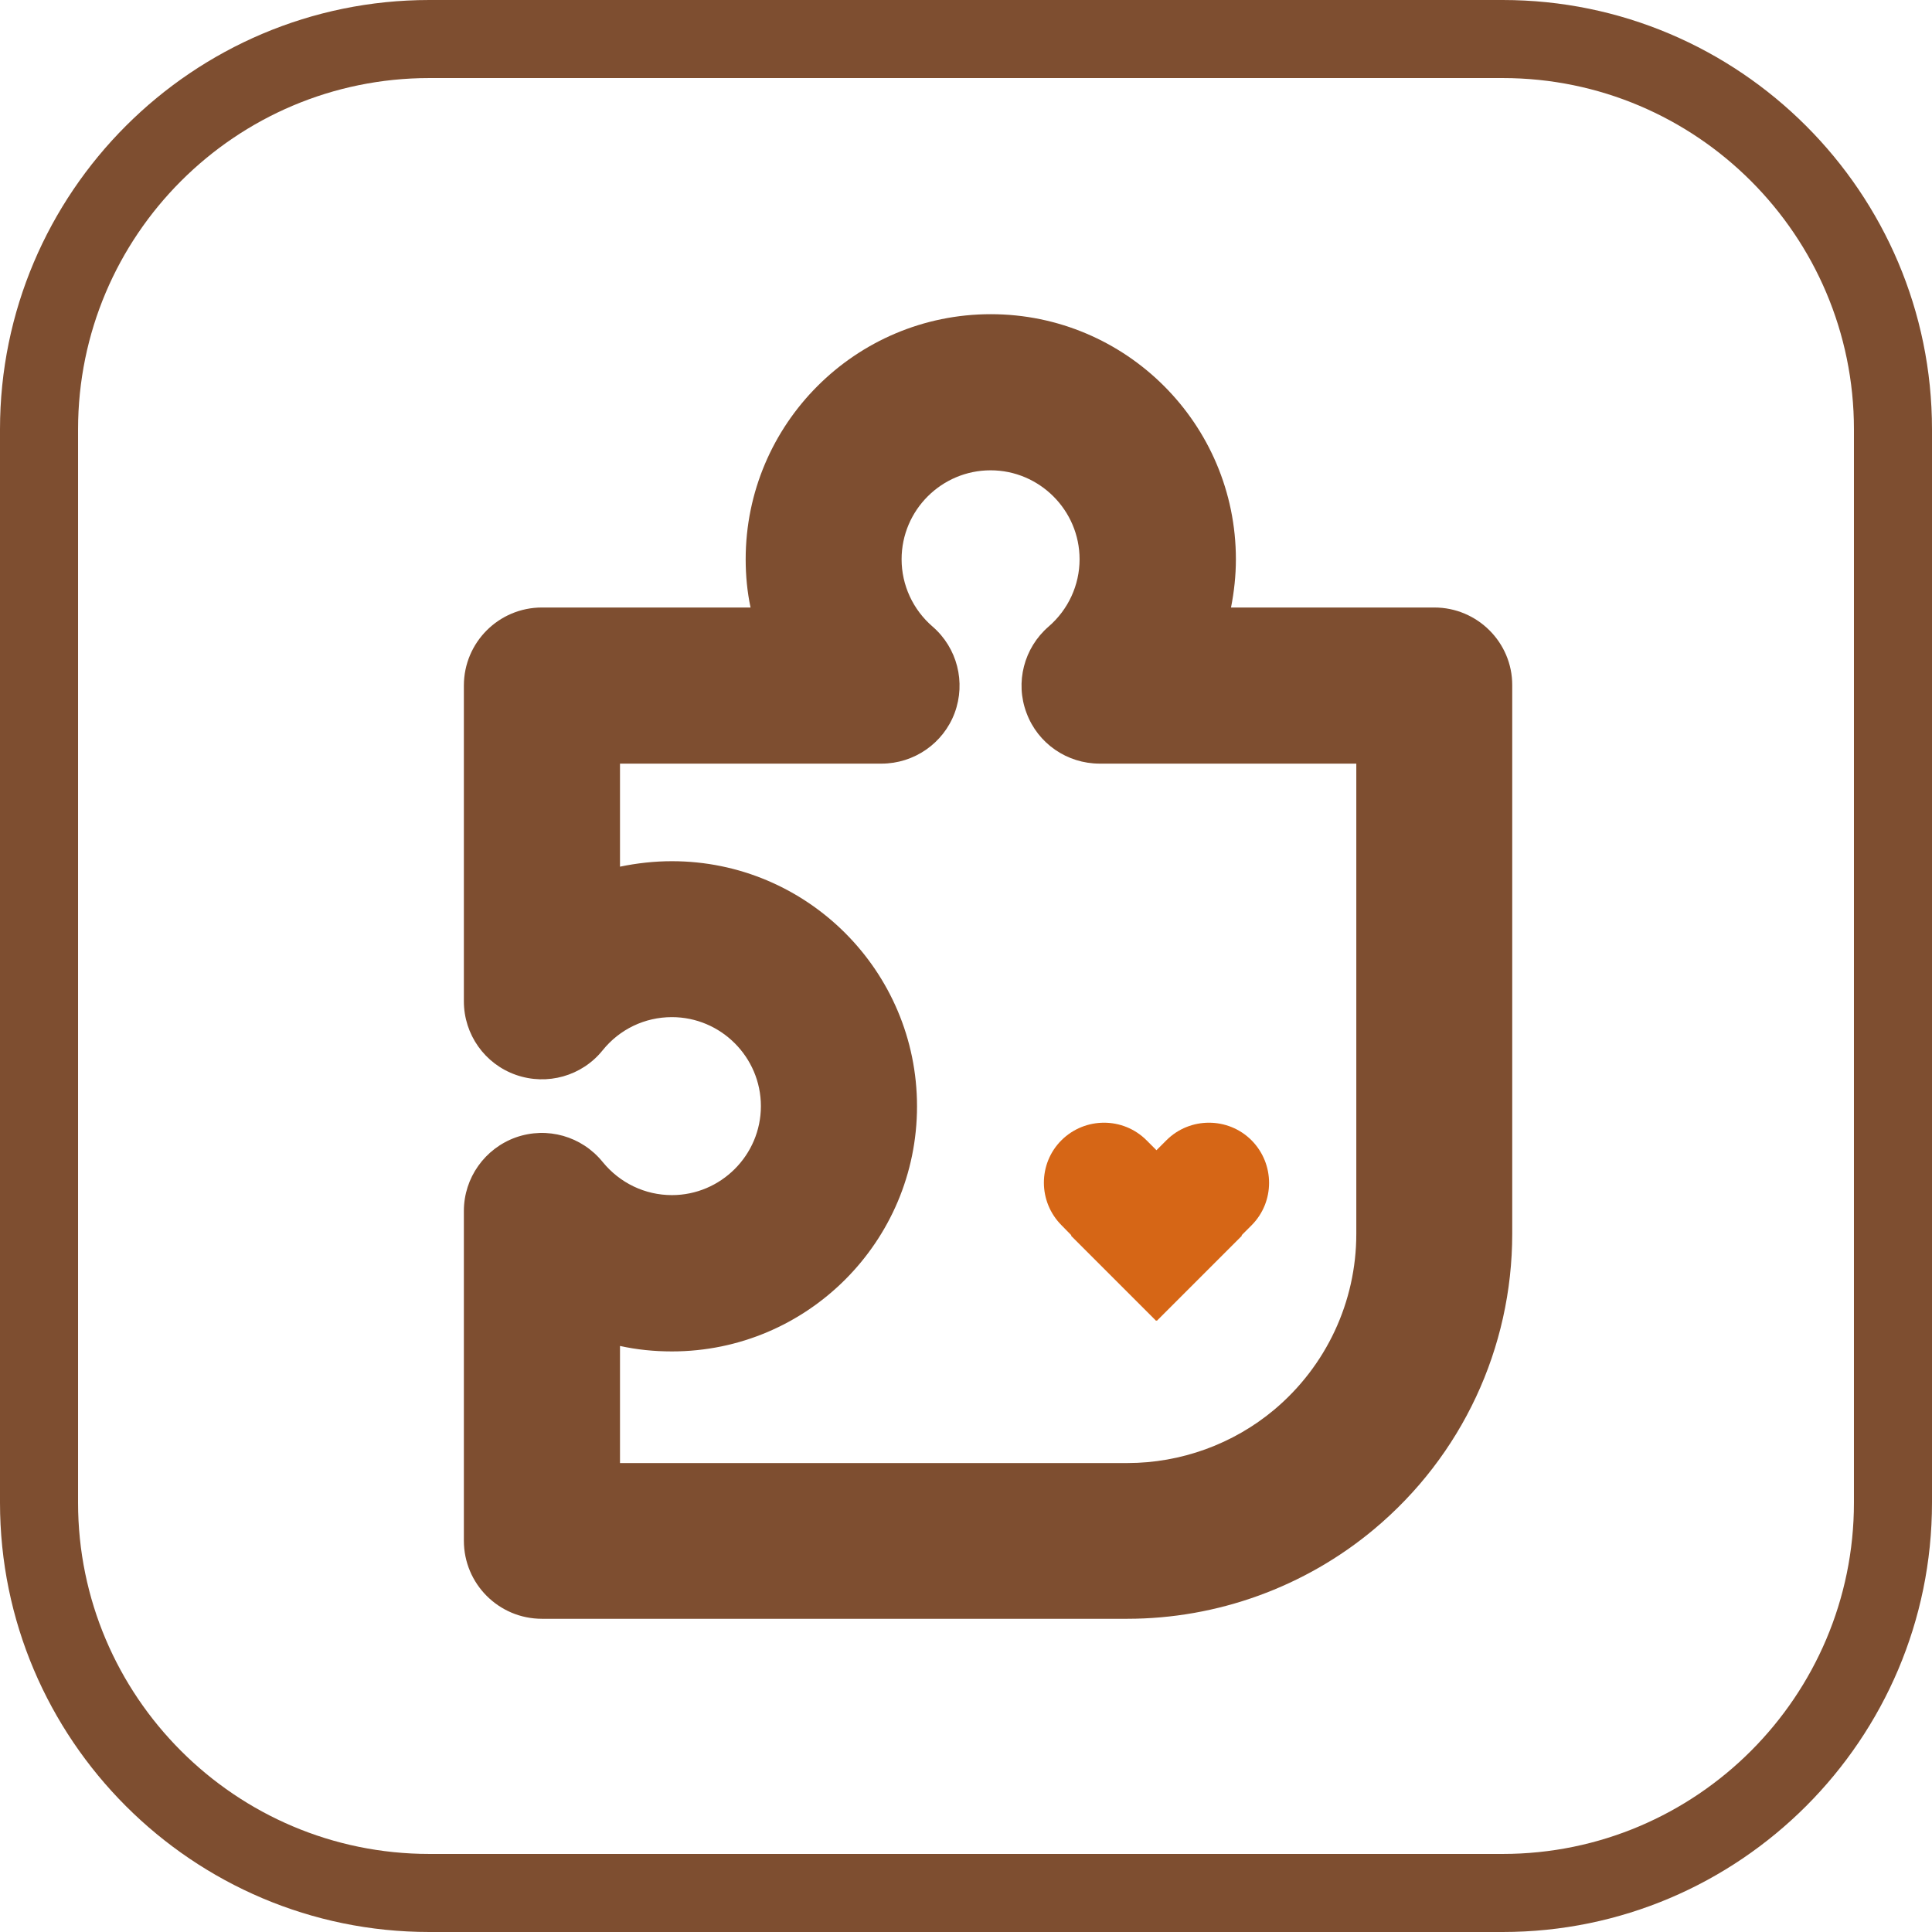 <?xml version="1.0" encoding="utf-8"?>
<!-- Generator: Adobe Illustrator 24.0.0, SVG Export Plug-In . SVG Version: 6.00 Build 0)  -->
<svg version="1.1" id="图层_1" xmlns="http://www.w3.org/2000/svg" xmlns:xlink="http://www.w3.org/1999/xlink" x="0px" y="0px"
	 viewBox="0 0 99 99" style="enable-background:new 0 0 99 99;" xml:space="preserve">
<style type="text/css">
	.st0{fill:#D66616;}
	.st1{fill:#7E4E30;}
</style>
<g>
	<path class="st0" d="M54.4,62.79l0.5,0.51l-0.02,0.02l4.36,4.36l0.02-0.02l0.02,0.02l4.36-4.36l-0.02-0.02l0.51-0.51
		c1.2-1.2,1.2-3.15,0-4.36c-1.2-1.2-3.16-1.2-4.36,0l-0.51,0.51l-0.51-0.51c-1.2-1.2-3.15-1.2-4.36,0
		C53.19,59.63,53.19,61.58,54.4,62.79z"/>
	<path class="st1" d="M73.5,31.13H63.08c0.16-0.81,0.25-1.64,0.25-2.47c0-6.93-5.63-12.56-12.56-12.56s-12.56,5.63-12.56,12.56
		c0,0.84,0.08,1.67,0.25,2.47H27.77c-2.21,0-4,1.79-4,4v16.18c0,1.7,1.07,3.21,2.67,3.77s3.38,0.06,4.44-1.26
		c0.87-1.08,2.16-1.7,3.55-1.7c2.51,0,4.56,2.05,4.56,4.56s-2.05,4.56-4.56,4.56c-1.38,0-2.67-0.62-3.55-1.7
		c-1.07-1.32-2.84-1.82-4.44-1.26c-1.6,0.57-2.67,2.08-2.67,3.77v16.9c0,2.21,1.79,4,4,4h29.99c4.62,0,9.11-1.63,12.65-4.59
		c4.5-3.76,7.08-9.28,7.08-15.14v-28.1C77.5,32.92,75.7,31.13,73.5,31.13z M69.5,63.23c0,3.48-1.54,6.77-4.21,9.01
		c-2.1,1.76-4.78,2.73-7.52,2.73h-26v-6c0.86,0.19,1.75,0.28,2.66,0.28c6.93,0,12.56-5.63,12.56-12.56s-5.63-12.56-12.56-12.56
		c-0.9,0-1.79,0.1-2.66,0.28v-5.28h13.4c1.67,0,3.17-1.04,3.75-2.6c0.58-1.57,0.13-3.33-1.13-4.42c-1.01-0.87-1.59-2.13-1.59-3.45
		c0-2.52,2.05-4.56,4.56-4.56s4.56,2.05,4.56,4.56c0,1.32-0.58,2.58-1.59,3.45c-1.26,1.09-1.72,2.86-1.13,4.42
		c0.58,1.57,2.08,2.6,3.75,2.6H69.5V63.23z"/>
	<path class="st1" d="M77,0H22C9.87,0,0,9.87,0,22v55c0,12.13,9.87,22,22,22h55c12.13,0,22-9.87,22-22V22C99,9.87,89.13,0,77,0z
		 M95,77c0,9.92-8.07,18-18,18H22c-9.93,0-18-8.08-18-18V22c0-9.93,8.07-18,18-18h55c9.93,0,18,8.07,18,18V77z"/>
</g>
</svg>
